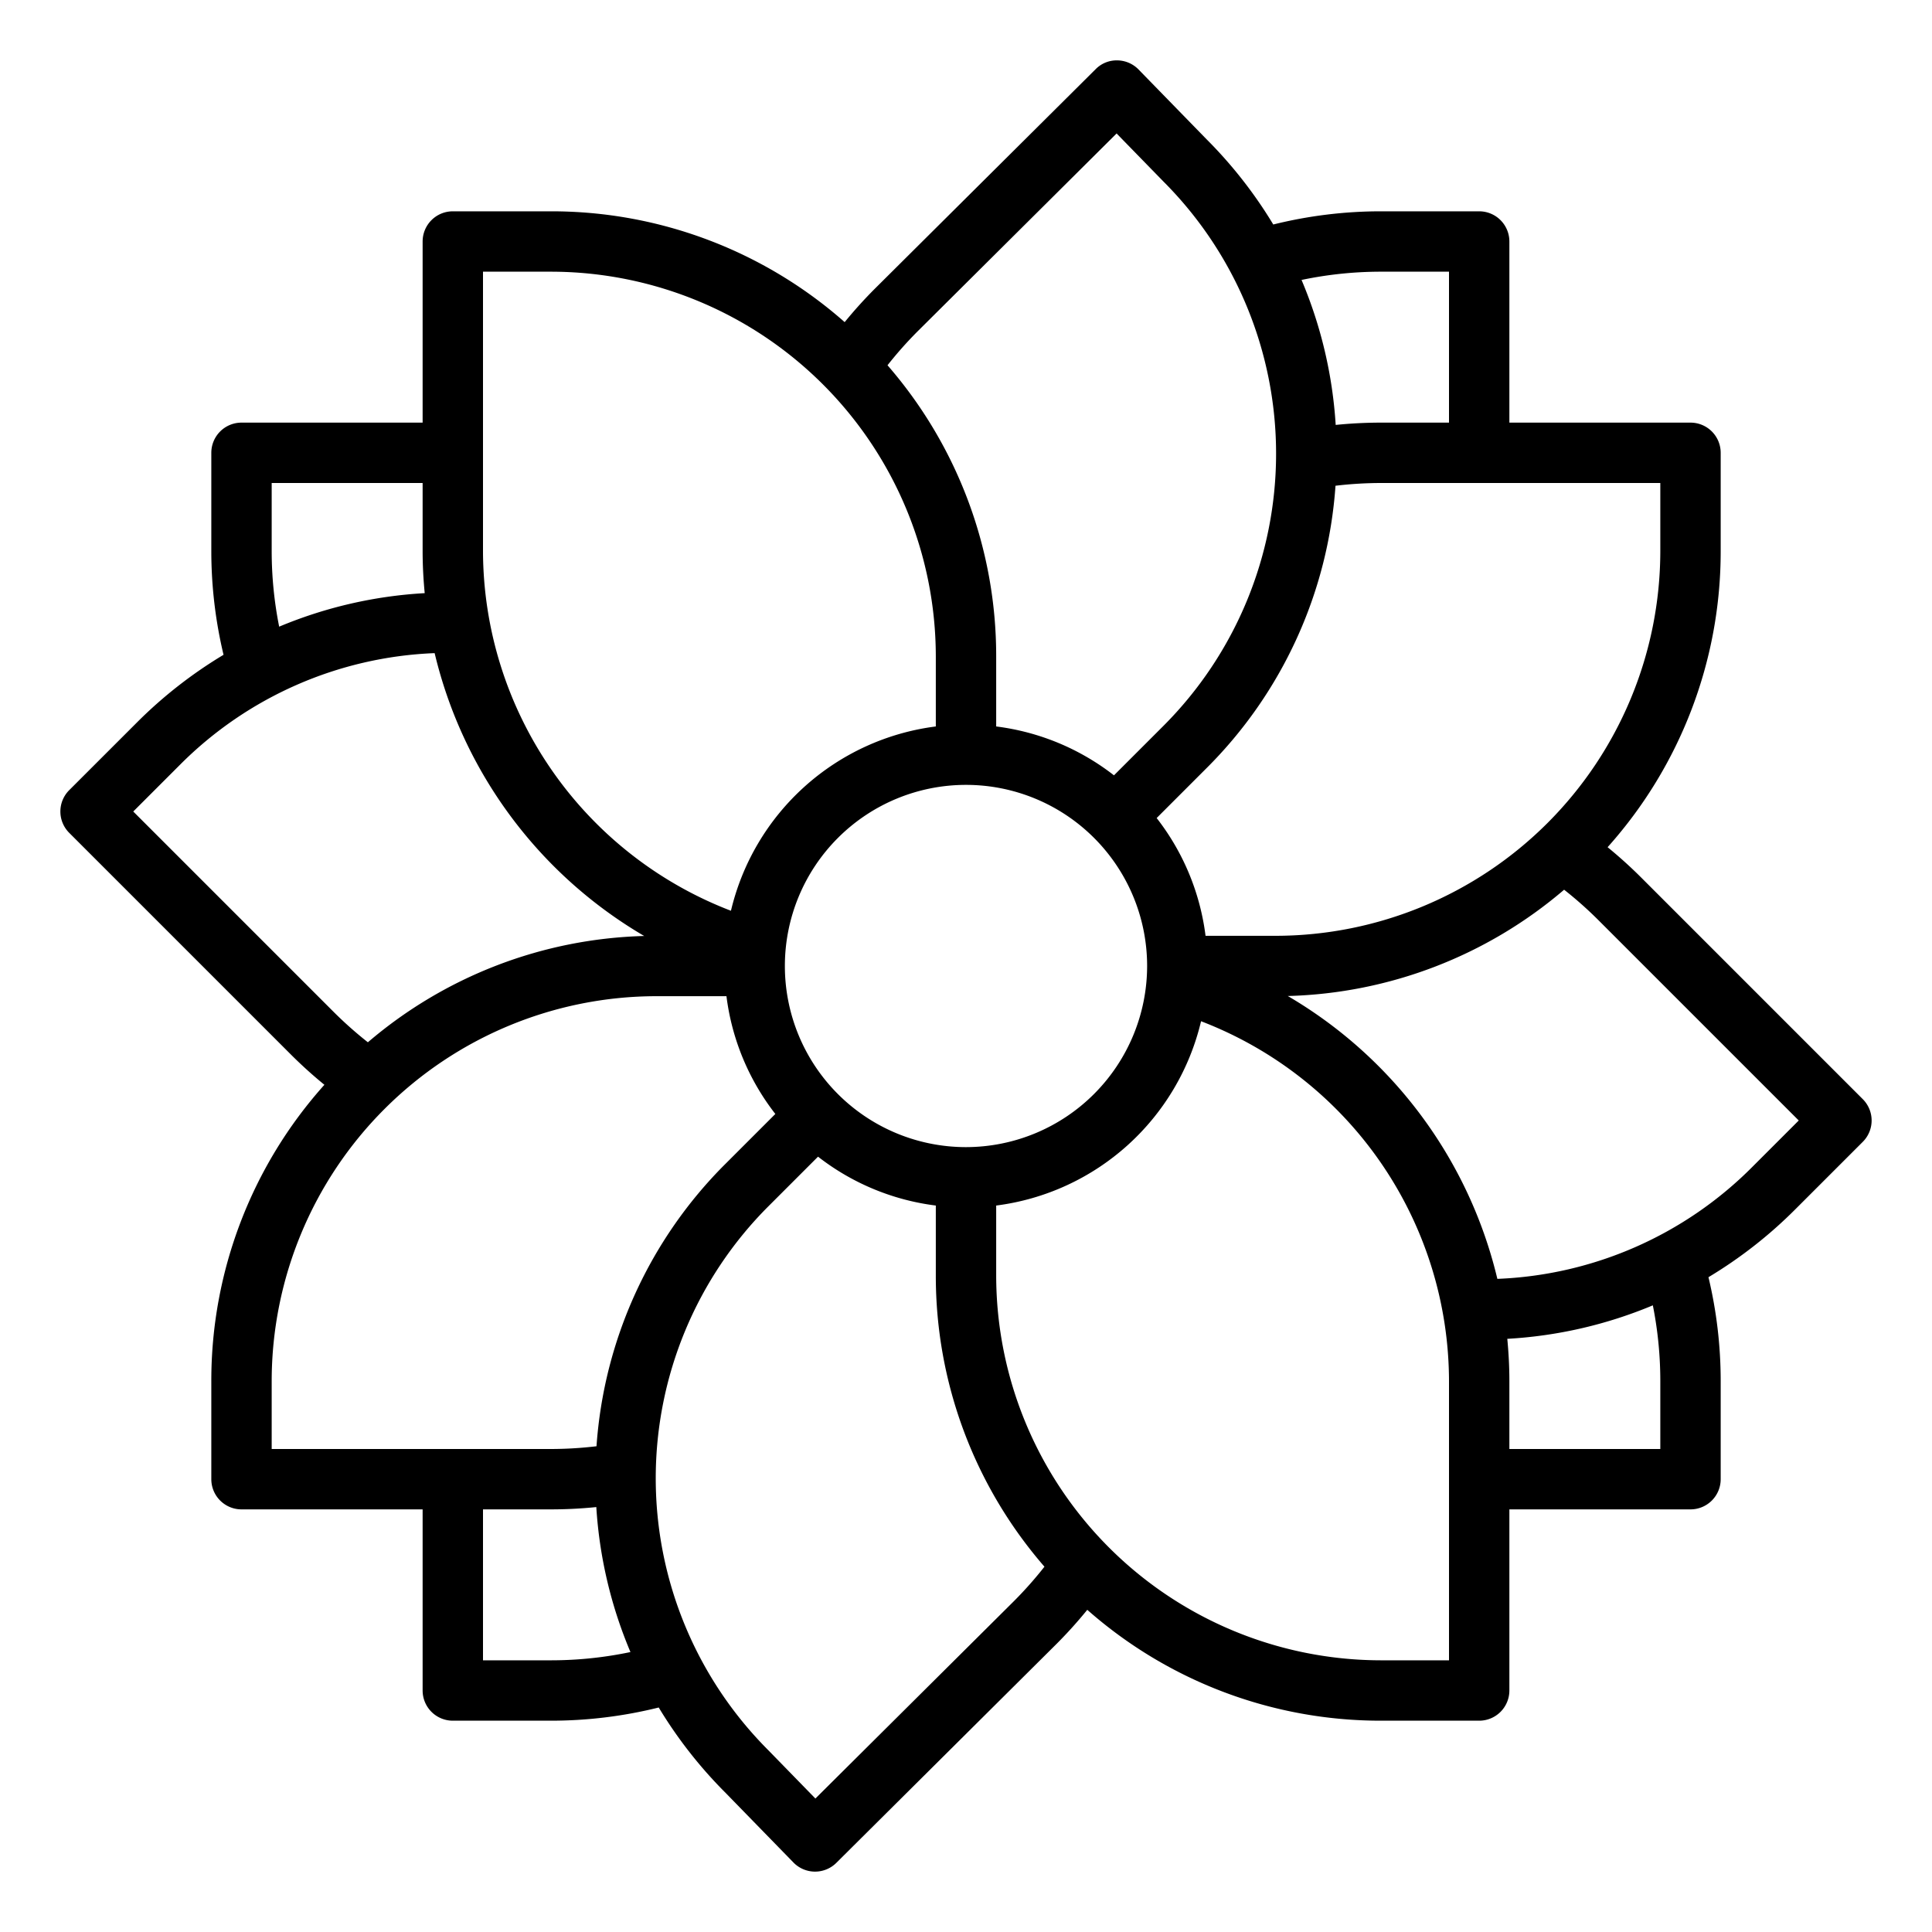 <svg xmlns="http://www.w3.org/2000/svg" version="1.1" xmlns:xlink="http://www.w3.org/1999/xlink" width="512" height="512" x="0" y="0" viewBox="0 0 512 512" style="enable-background:new 0 0 512 512" xml:space="preserve"><g><path d="M434.809 232.436a119.211 119.211 0 0 0-8.778-7.919A117.468 117.468 0 0 0 456 146.05V120a8 8 0 0 0-8-8h-48V64a8 8 0 0 0-8-8h-26.05a118.239 118.239 0 0 0-28.519 3.494 118.741 118.741 0 0 0-17.719-22.625l-17.983-18.452A8 8 0 0 0 296.063 16a7.81 7.81 0 0 0-5.7 2.327l-58.436 58.1a119.261 119.261 0 0 0-8.08 8.94A117.455 117.455 0 0 0 146.05 56H120a8 8 0 0 0-8 8v48H64a8 8 0 0 0-8 8v26.05a118.335 118.335 0 0 0 3.24 27.479A118.935 118.935 0 0 0 36.25 191.5l-17.907 17.9a8 8 0 0 0 0 11.313l58.849 58.849a119.174 119.174 0 0 0 8.777 7.919A117.468 117.468 0 0 0 56 365.95V392a8 8 0 0 0 8 8h48v48a8 8 0 0 0 8 8h26.05a118.239 118.239 0 0 0 28.519-3.494 118.741 118.741 0 0 0 17.719 22.625l17.983 18.452a8 8 0 0 0 5.666 2.417H216a8 8 0 0 0 5.641-2.327l58.436-58.1a119.078 119.078 0 0 0 8.063-8.955A117.453 117.453 0 0 0 365.95 456H392a8 8 0 0 0 8-8v-48h48a8 8 0 0 0 8-8v-26.05a118.326 118.326 0 0 0-3.24-27.478 118.918 118.918 0 0 0 22.99-17.967l17.907-17.905a8 8 0 0 0 0-11.313ZM440 146.05A102.065 102.065 0 0 1 338.05 248h-18.568a63.661 63.661 0 0 0-12.956-31.212l13.149-13.15a117.076 117.076 0 0 0 34.245-74.911 103.4 103.4 0 0 1 12.03-.727H440ZM256 304a48 48 0 1 1 48-48 48.055 48.055 0 0 1-48 48ZM365.95 72H384v40h-18.05a119.388 119.388 0 0 0-11.977.61 117.311 117.311 0 0 0-9.05-38.422A102.4 102.4 0 0 1 365.95 72Zm-70.039-36.629 12.378 12.7.073.073a102.066 102.066 0 0 1 0 144.179l-13.149 13.149A63.672 63.672 0 0 0 264 192.518V173.95a117.453 117.453 0 0 0-28.8-77.15 102.9 102.9 0 0 1 8.022-9.037ZM128 72h18.05A102.065 102.065 0 0 1 248 173.95v18.568a64.139 64.139 0 0 0-54.291 48.844A102.343 102.343 0 0 1 128 146.05Zm-56 74.05V128h40v18.05c0 3.749.2 7.462.551 11.141a116.825 116.825 0 0 0-38.569 8.882A102.555 102.555 0 0 1 72 146.05Zm-36.687 69.009 12.251-12.251a100.823 100.823 0 0 1 67.621-29.721 118.753 118.753 0 0 0 55.537 74.959 117.423 117.423 0 0 0-73.231 28.169 103.321 103.321 0 0 1-8.986-7.965ZM72 365.95A102.065 102.065 0 0 1 173.95 264h18.568a63.661 63.661 0 0 0 12.956 31.212l-13.149 13.15a117.076 117.076 0 0 0-34.245 74.91 103.186 103.186 0 0 1-12.03.728H72ZM146.05 440H128v-40h18.05a119.388 119.388 0 0 0 11.977-.61 117.311 117.311 0 0 0 9.05 38.422A102.4 102.4 0 0 1 146.05 440Zm70.039 36.629-12.378-12.7-.073-.073a101.951 101.951 0 0 1 0-144.179l13.149-13.149A63.672 63.672 0 0 0 248 319.482v18.568a117.449 117.449 0 0 0 28.792 77.14 103.31 103.31 0 0 1-8.012 9.05ZM384 440h-18.05A102.065 102.065 0 0 1 264 338.05v-18.568a64.139 64.139 0 0 0 54.291-48.844A102.345 102.345 0 0 1 384 365.95Zm56-74.05V384h-40v-18.05c0-3.751-.2-7.466-.551-11.147a116.83 116.83 0 0 0 38.57-8.876A102.639 102.639 0 0 1 440 365.95Zm24.436-56.758a100.866 100.866 0 0 1-67.621 29.721 118.755 118.755 0 0 0-55.537-74.959 117.419 117.419 0 0 0 73.231-28.169 103.193 103.193 0 0 1 8.986 7.965l53.192 53.191Z" fill="#000000" opacity="1" data-original="#000000"></path></g></svg>